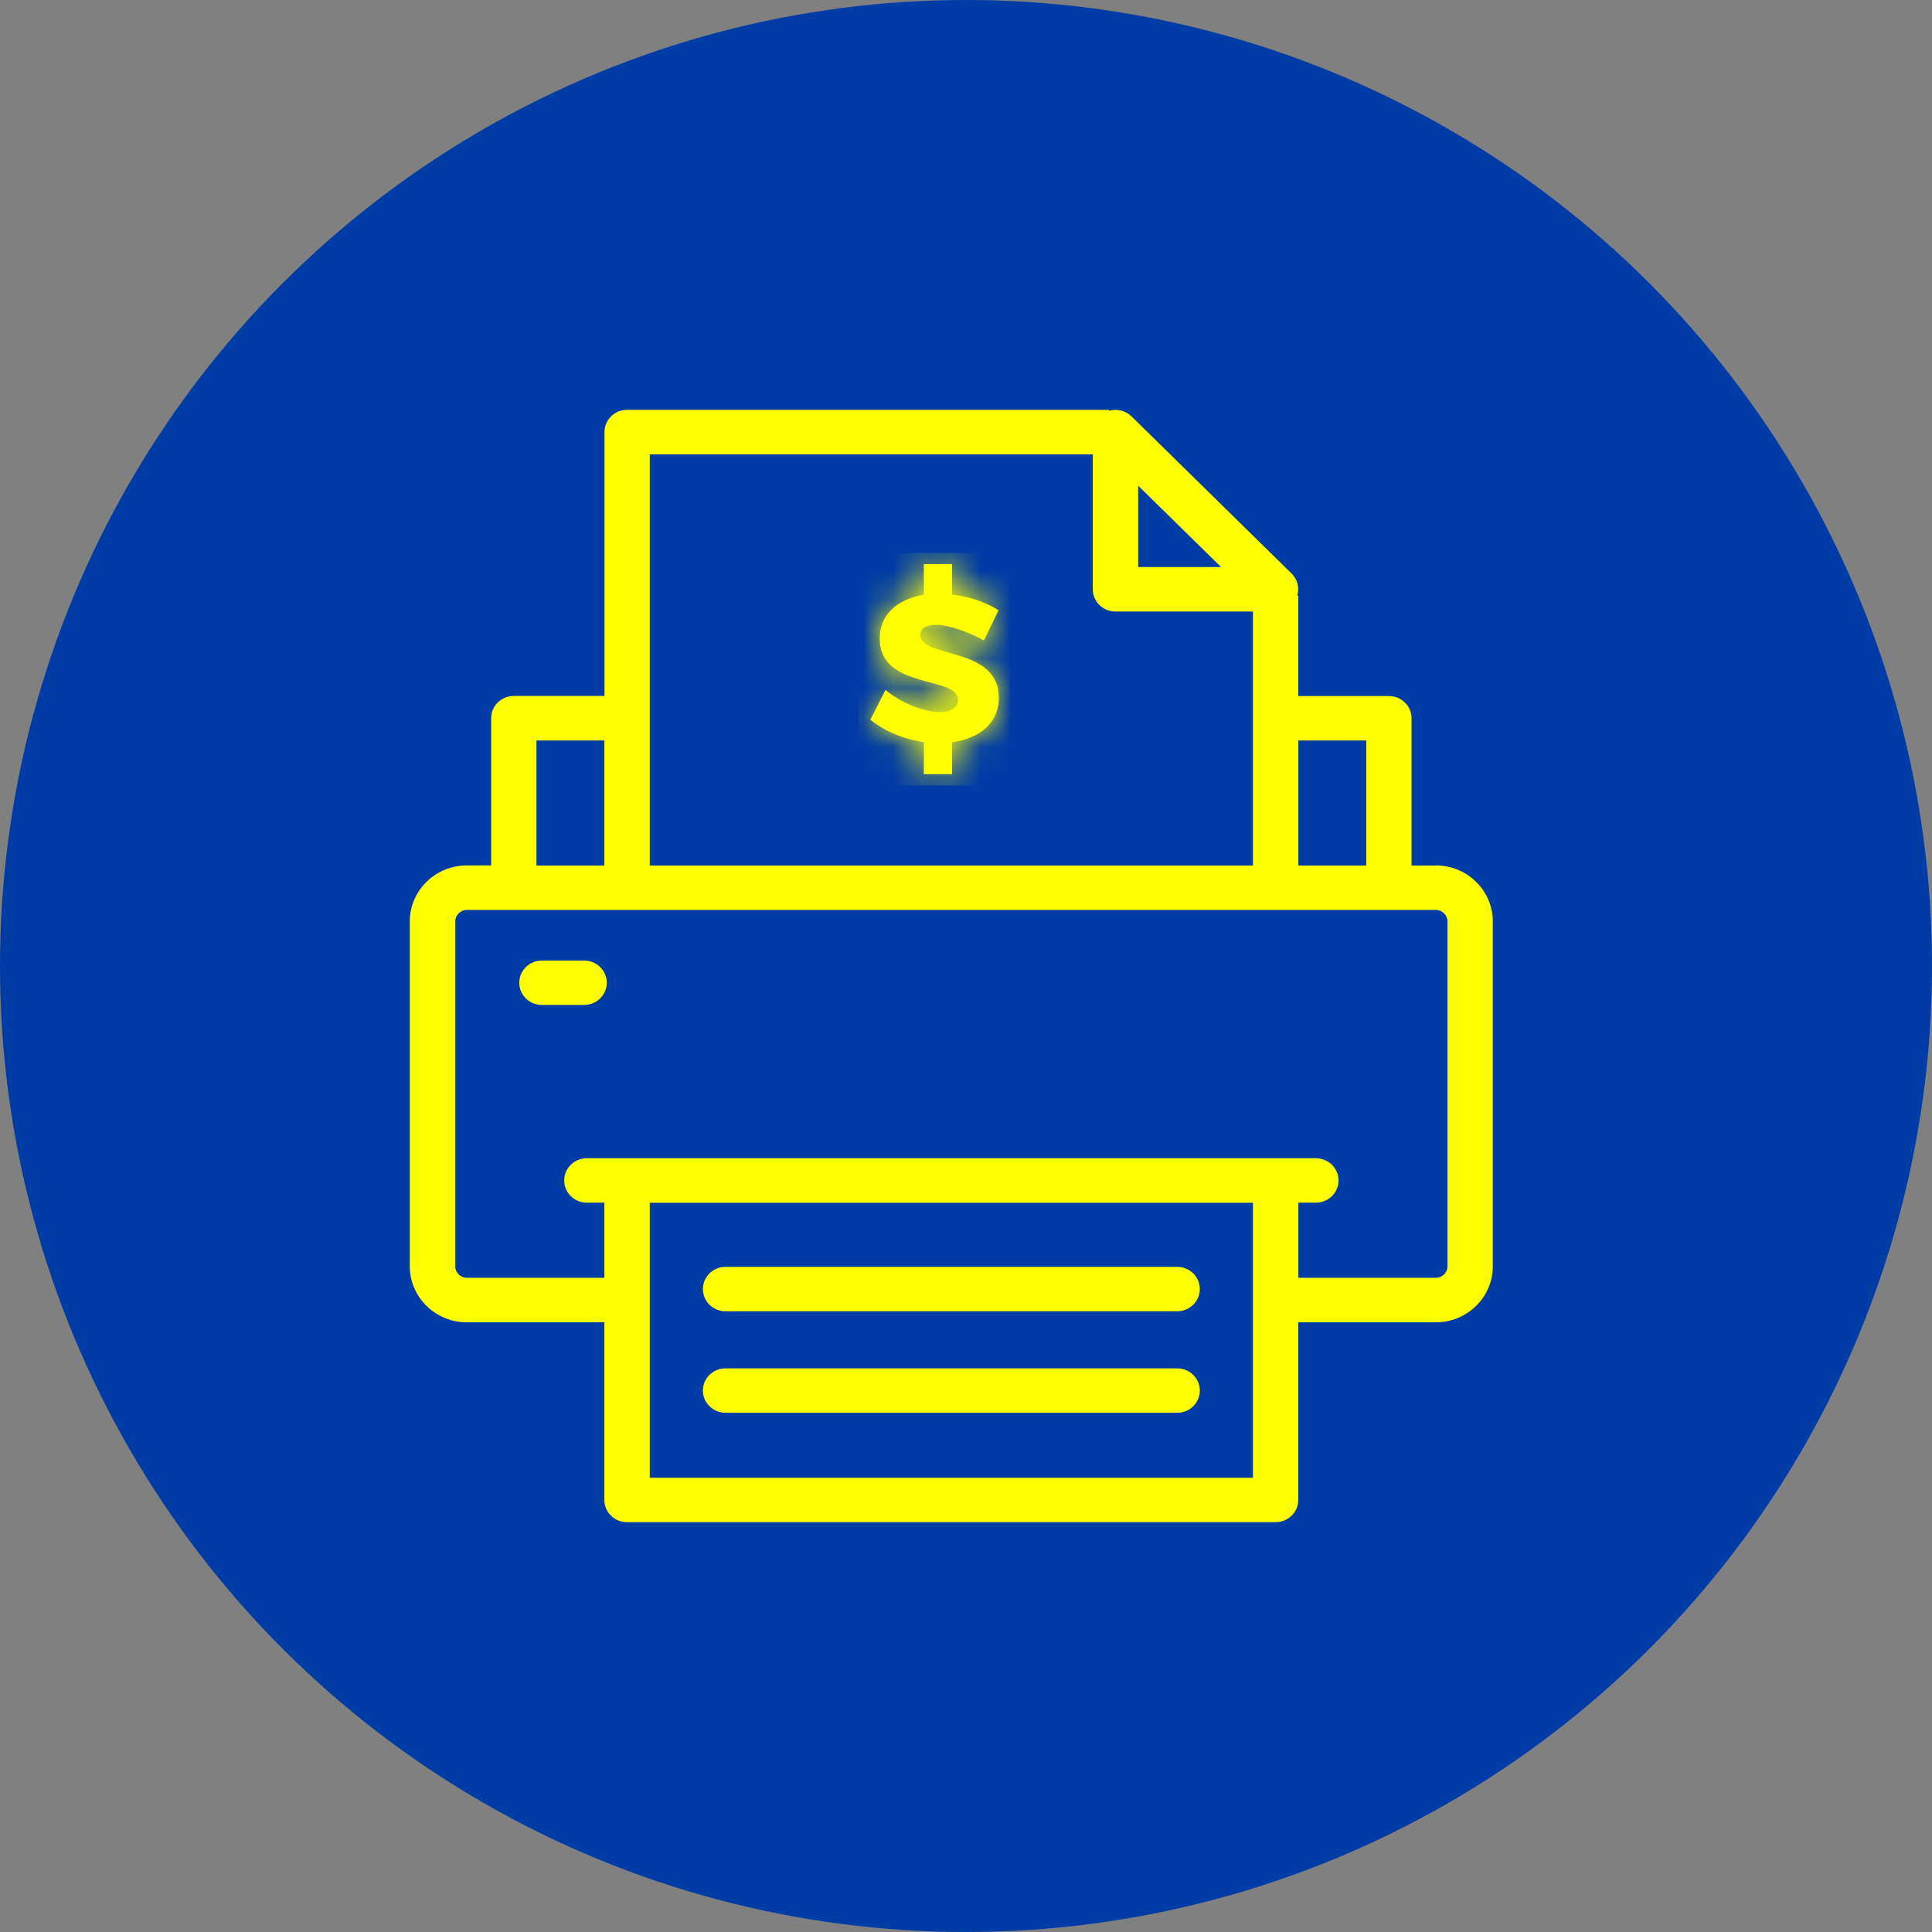 <svg width="66" height="66" viewBox="0 0 66 66" fill="none" xmlns="http://www.w3.org/2000/svg">
<rect x="0" y="0" width="66" height="66" fill="#808080" stroke="none"/>
<circle cx="33" cy="33" r="33" fill="#003CA5"/>
<g clip-path="url(#clip0_1_396)">
<path d="M32.523 26.448V25.357C33.437 25.235 34.121 24.72 34.121 23.843C34.121 22.047 31.443 22.516 31.443 21.689C31.443 21.46 31.653 21.345 31.971 21.345C32.391 21.345 33.075 21.582 33.612 21.879L34.113 20.846C33.685 20.575 33.118 20.377 32.523 20.312V19.271H31.559V20.319C30.631 20.468 30.052 21.017 30.052 21.811C30.052 23.58 32.729 23.065 32.729 23.916C32.729 24.179 32.484 24.324 32.092 24.324C31.563 24.324 30.77 24.011 30.25 23.569L29.733 24.587C30.219 24.98 30.879 25.258 31.559 25.35V26.448H32.523Z" fill="#FFFF00"/>
<mask id="mask0_1_396" style="mask-type:luminance" maskUnits="userSpaceOnUse" x="29" y="19" width="6" height="8">
<path d="M32.523 26.448V25.357C33.437 25.235 34.121 24.72 34.121 23.843C34.121 22.047 31.443 22.516 31.443 21.689C31.443 21.46 31.653 21.345 31.971 21.345C32.391 21.345 33.075 21.582 33.612 21.879L34.113 20.846C33.685 20.575 33.118 20.377 32.523 20.312V19.271H31.559V20.319C30.631 20.468 30.052 21.017 30.052 21.811C30.052 23.58 32.729 23.065 32.729 23.916C32.729 24.179 32.484 24.324 32.092 24.324C31.563 24.324 30.77 24.011 30.25 23.569L29.733 24.587C30.219 24.98 30.879 25.258 31.559 25.35V26.448H32.523Z" fill="white"/>
</mask>
<g mask="url(#mask0_1_396)">
<path d="M34.509 18.889H29.34V26.833H34.509V18.889Z" fill="#FFFF00"/>
</g>
<path d="M49.053 29.568H48.221V24.537C48.221 24.118 47.875 23.778 47.448 23.778H44.35V20.35H44.315C44.397 20.083 44.327 19.793 44.125 19.595L38.652 14.221C38.45 14.023 38.155 13.954 37.883 14.034V14H21.423C20.996 14 20.65 14.339 20.65 14.759V23.775H17.552C17.125 23.775 16.779 24.114 16.779 24.534V29.564H15.947C14.874 29.564 14 30.422 14 31.474V43.263C14 44.315 14.874 45.173 15.947 45.173H20.646V51.241C20.646 51.661 20.992 52 21.419 52H43.577C44.004 52 44.35 51.661 44.35 51.241V45.173H49.049C50.122 45.173 50.996 44.315 50.996 43.263V31.474C50.996 30.422 50.122 29.564 49.049 29.564L49.053 29.568ZM44.354 25.296H46.674V29.568H44.354V25.296ZM38.882 16.593L41.711 19.37H38.882V16.593ZM22.197 15.522H37.331V20.133C37.331 20.552 37.677 20.891 38.104 20.891H42.803V29.568H22.197V15.522ZM18.326 25.296H20.646V29.568H18.326V25.296ZM42.803 50.482H22.197V41.089H42.803V50.482ZM49.449 43.263C49.449 43.472 49.267 43.652 49.053 43.652H44.354V41.085H44.953C45.38 41.085 45.726 40.746 45.726 40.326C45.726 39.907 45.38 39.567 44.953 39.567H20.047C19.62 39.567 19.274 39.907 19.274 40.326C19.274 40.746 19.62 41.085 20.047 41.085H20.646V43.652H15.947C15.733 43.652 15.551 43.472 15.551 43.263V31.474C15.551 31.265 15.733 31.085 15.947 31.085H49.053C49.267 31.085 49.449 31.265 49.449 31.474V43.263ZM20.728 33.572C20.728 33.992 20.382 34.331 19.954 34.331H18.512C18.085 34.331 17.739 33.992 17.739 33.572C17.739 33.153 18.085 32.813 18.512 32.813H19.954C20.382 32.813 20.728 33.153 20.728 33.572ZM24.012 44.037C24.012 43.617 24.358 43.278 24.785 43.278H40.215C40.642 43.278 40.988 43.617 40.988 44.037C40.988 44.456 40.642 44.796 40.215 44.796H24.785C24.358 44.796 24.012 44.456 24.012 44.037ZM24.012 47.504C24.012 47.084 24.358 46.745 24.785 46.745H40.215C40.642 46.745 40.988 47.084 40.988 47.504C40.988 47.923 40.642 48.263 40.215 48.263H24.785C24.358 48.263 24.012 47.923 24.012 47.504Z" fill="#FFFF00"/>
</g>
<defs>
<clipPath id="clip0_1_396">
<rect width="37" height="38" fill="white" transform="translate(14 14)"/>
</clipPath>
</defs>
</svg>

